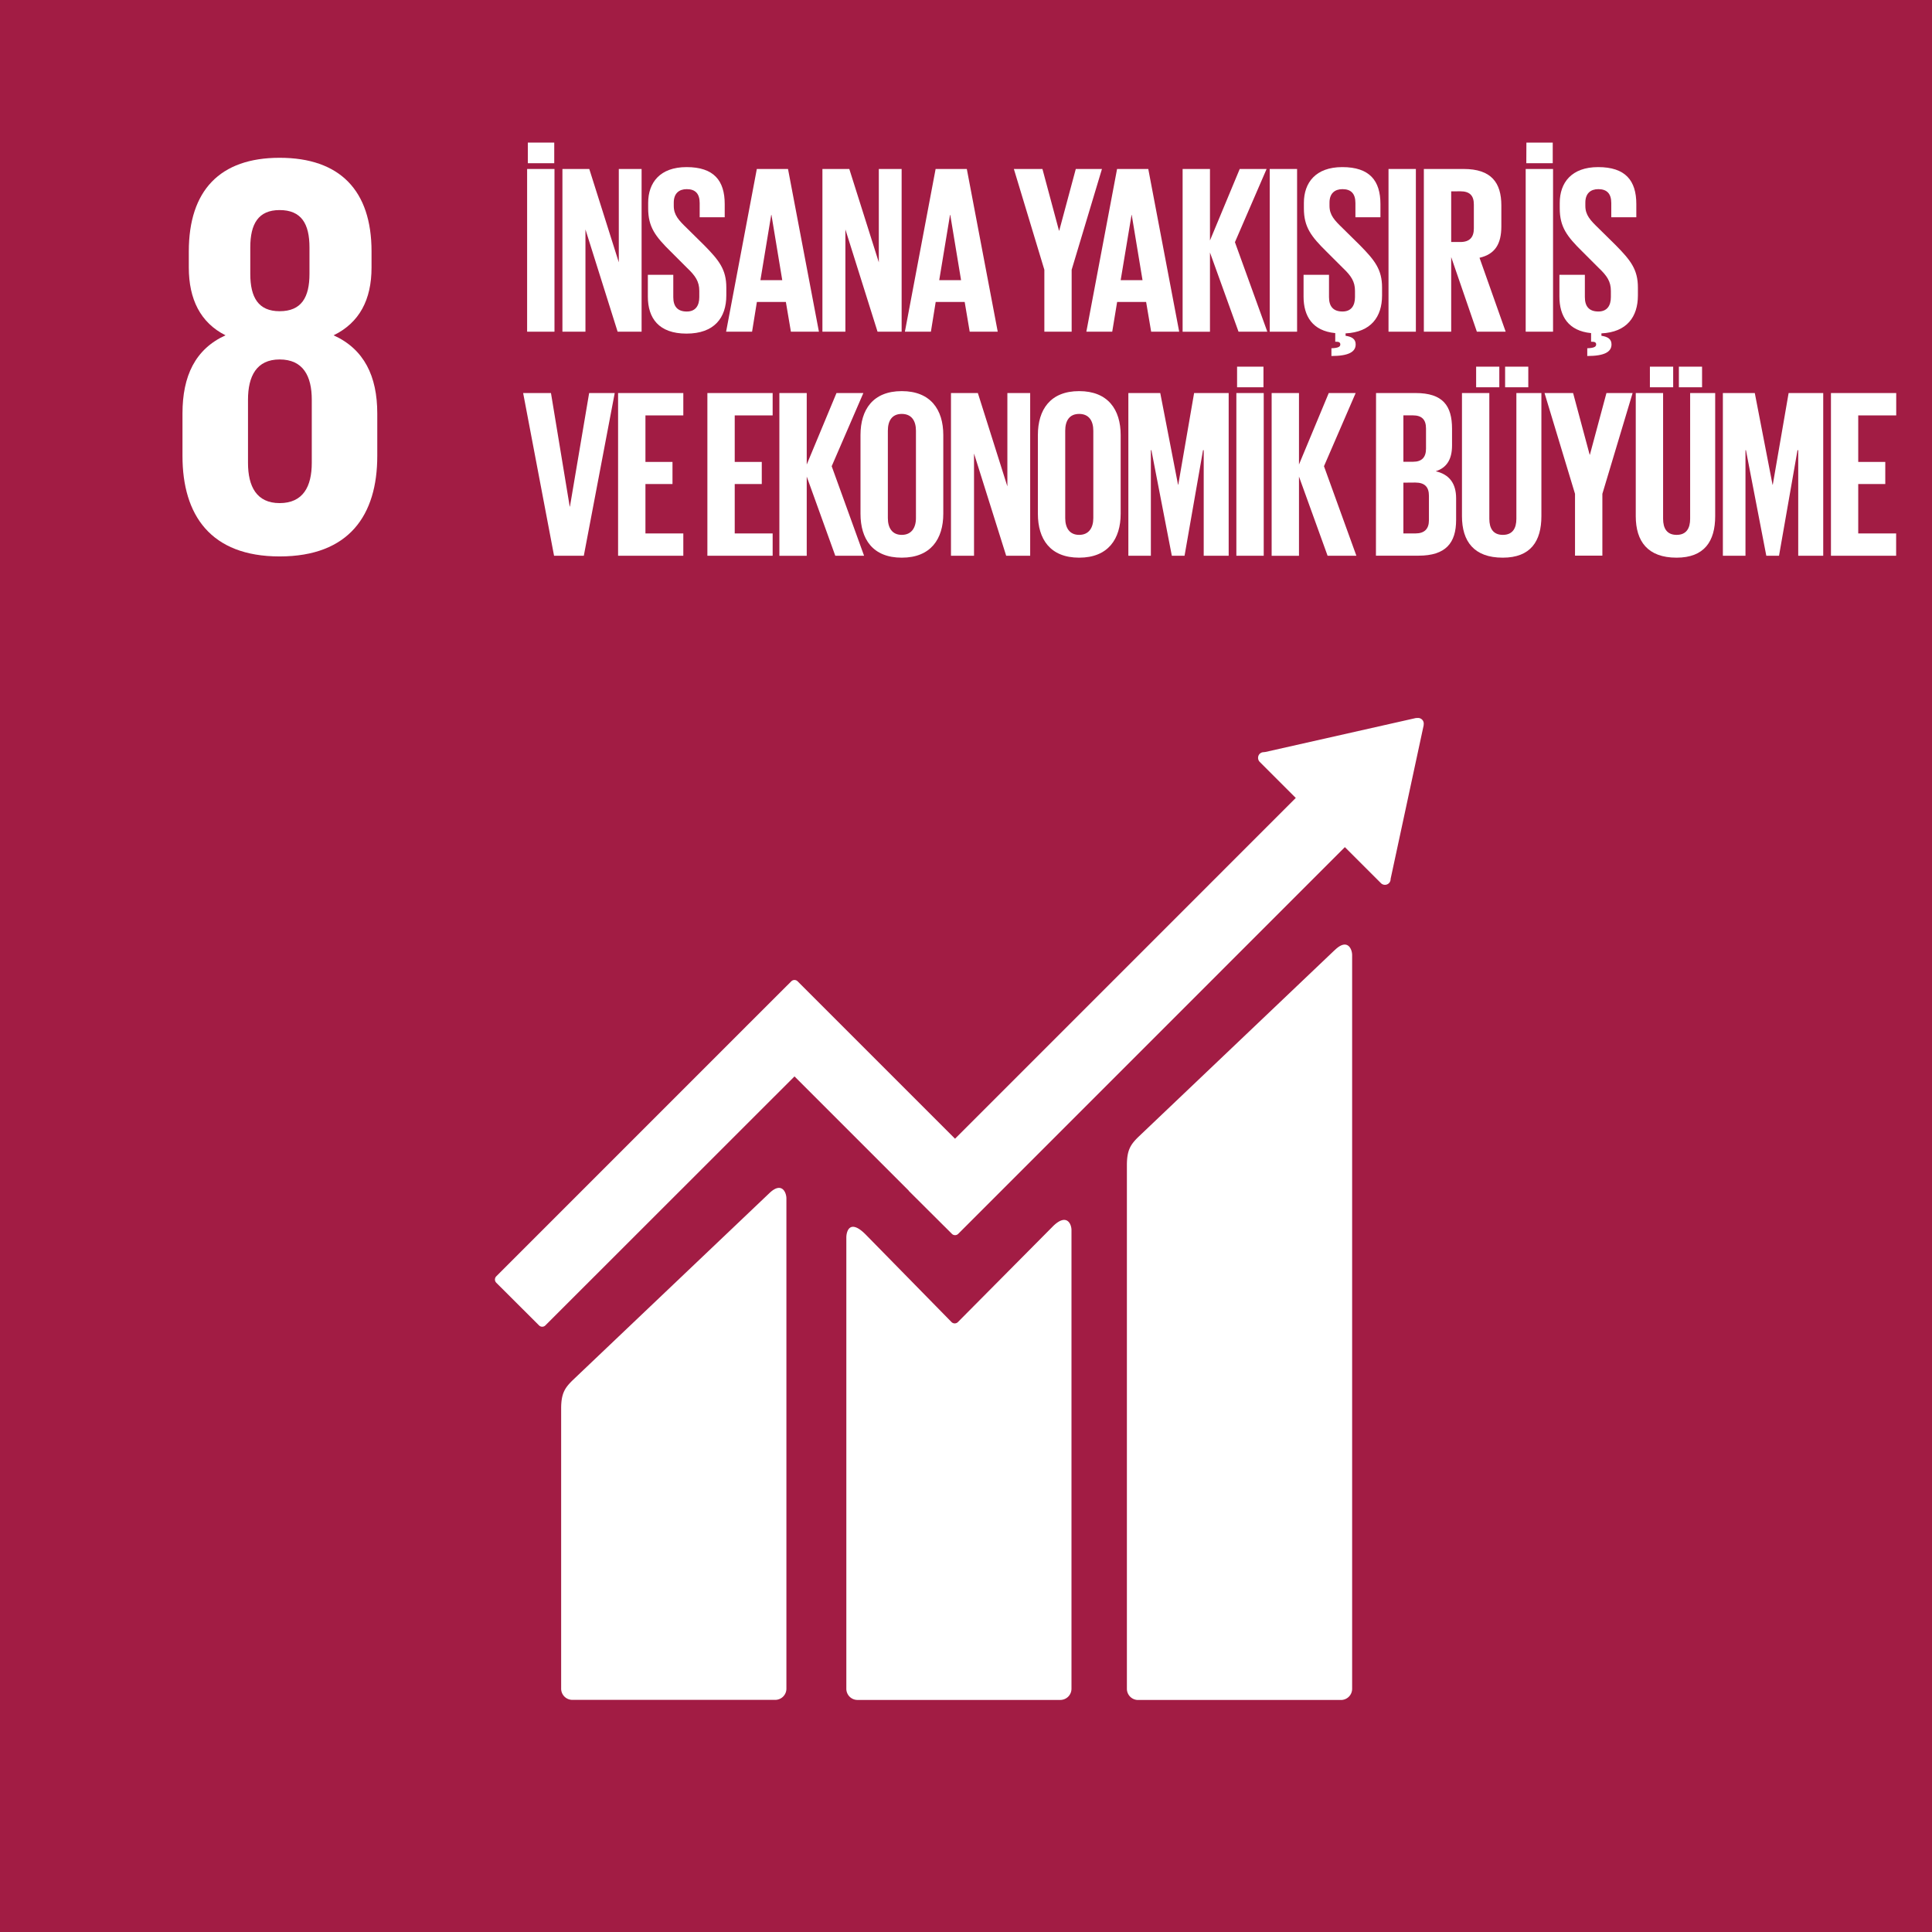 <svg id="Layer_1" data-name="Layer 1" xmlns="http://www.w3.org/2000/svg" viewBox="0 0 999.97 1000"><defs><style>.cls-1{fill:#a21c44;}.cls-2{fill:#fff;}</style></defs><rect class="cls-1" width="999.97" height="1000"/><path class="cls-2" d="M196.6,236V214c0-19.32-6.83-33.3-22.6-40.45,13.37-6.53,19.63-18.42,19.63-35.08v-8.34c0-31.52-16.36-48.46-47.58-48.46-30.92,0-47,16.94-47,48.46v8.34c0,16.36,6,28.55,19,35.08C102.33,180.7,95.78,194.68,95.78,214v22c0,30.63,14.58,52,50.27,52,36,0,50.55-21.41,50.55-52M130.87,128.07c0-12.21,4.18-19.34,15.18-19.34,11.29,0,15.46,7.13,15.46,19.34v13.67c0,12.19-4.17,19.34-15.46,19.34-11,0-15.18-7.15-15.18-19.34ZM162.7,239.58c0,12.19-4.46,20.82-16.65,20.82-11.91,0-16.36-8.63-16.36-20.82V206.86c0-12.18,4.45-20.81,16.36-20.81,12.19,0,16.65,8.63,16.65,20.81Z" transform="translate(-1.33)"/><path class="cls-2" d="M692,491.89,590.39,588.58c-3.84,3.82-5.8,6.63-5.8,14.52v271a5.79,5.79,0,0,0,5.8,5.78h105a5.78,5.78,0,0,0,5.78-5.78V494.33c0-3.19-2.5-9-9.13-2.44" transform="translate(-1.33)"/><path class="cls-2" d="M399.22,617.86,297.57,714.54c-3.83,3.82-5.8,6.62-5.8,14.51v145a5.8,5.8,0,0,0,5.8,5.77h105a5.79,5.79,0,0,0,5.79-5.77V620.29c0-3.21-2.52-9.06-9.13-2.43" transform="translate(-1.33)"/><path class="cls-2" d="M738.23,374.64a2.88,2.88,0,0,0-.87-2.2,3,3,0,0,0-1.88-.83l-.55,0-.84.05-77.82,17.55-1.42.15a3.11,3.11,0,0,0-1.51.79,3,3,0,0,0,0,4.19l.88.88L672,413,495.64,589.38l-81.45-81.45a2.32,2.32,0,0,0-3.32,0L388.77,530s0,0,0,0L258.19,660.6a2.36,2.36,0,0,0,0,3.32L280.32,686a2.31,2.31,0,0,0,3.29,0L412.55,557.13l59.11,59.11a1.47,1.47,0,0,0,.18.28L494,638.6a2.31,2.31,0,0,0,3.31,0L697.41,438.46l18.67,18.65a2.93,2.93,0,0,0,5-1.92v-.25l17.09-79.44Z" transform="translate(-1.33)"/><path class="cls-2" d="M546.2,634.83,497,684.41a2.35,2.35,0,0,1-3.17-.12L449.3,638.88c-8.16-8.13-9.92-1.54-9.92,1.65V874.07a5.77,5.77,0,0,0,5.76,5.79h105a5.8,5.8,0,0,0,5.77-5.79V636.66c0-3.19-2.52-9-9.73-1.83" transform="translate(-1.33)"/><path class="cls-2" d="M274.16,87.46h14.16v84.22H274.16Zm.37-13.66H288.2V84.48H274.53Z" transform="translate(-1.33)"/><path class="cls-2" d="M304.35,118.76v52.92H292.43V87.46h13.9l15.28,48.32V87.46h11.8v84.22H321Z" transform="translate(-1.33)"/><path class="cls-2" d="M336.65,153.54v-11.3h13.16v11.55c0,4.72,2.12,7.45,7,7.45,4.47,0,6.46-3,6.46-7.45v-3.23c0-4.84-2-7.82-6.34-11.92l-8.32-8.32c-8.08-7.95-11.8-12.8-11.8-22.49V105c0-10.44,6.08-18.51,19.87-18.51,14.16,0,19.75,7,19.75,19.13v6.83H363.47V105.1c0-4.84-2.23-7.2-6.7-7.2-4,0-6.71,2.23-6.71,6.95v1.74c0,4.72,2.61,7.45,6.71,11.43l9.06,8.94c7.71,7.83,11.43,12.55,11.43,21.86v4.1c0,11.55-6.21,19.75-20.62,19.75S336.65,164.6,336.65,153.54Z" transform="translate(-1.33)"/><path class="cls-2" d="M377.15,171.68l15.9-84.22h16.14l16,84.22H410.69l-2.61-15.4h-15l-2.49,15.4ZM394.91,145h11.3l-5.59-33.79h-.12Z" transform="translate(-1.33)"/><path class="cls-2" d="M438.89,118.76v52.92H427V87.46h13.91l15.28,48.32V87.46H468v84.22H455.53Z" transform="translate(-1.33)"/><path class="cls-2" d="M469.69,171.68l15.9-84.22h16.15l16,84.22H503.23l-2.6-15.4h-15l-2.48,15.4ZM487.46,145h11.3l-5.59-33.79h-.12Z" transform="translate(-1.33)"/><path class="cls-2" d="M556,139.63v32.05H541.87V139.63L526.09,87.46h14.79l8.57,31.92h.12l8.57-31.92h13.54Z" transform="translate(-1.33)"/><path class="cls-2" d="M563.61,171.68l15.9-84.22h16.15l16,84.22H597.15l-2.61-15.4h-15L577,171.68ZM581.37,145h11.31l-5.59-33.79H587Z" transform="translate(-1.33)"/><path class="cls-2" d="M627.59,130.69v41H613.43V87.46h14.16v37l15.4-37H656.9l-16.39,37.89,16.76,46.33h-14.9Z" transform="translate(-1.33)"/><path class="cls-2" d="M658.52,87.46h14.16v84.22H658.52Z" transform="translate(-1.33)"/><path class="cls-2" d="M690.45,180.25c4-.13,4.6-1,4.6-2s-.75-1.37-2-1.37h-.62v-4.47c-11.8-1.12-16.4-8.82-16.4-18.88v-11.3h13.17v11.55c0,4.72,2.11,7.45,7,7.45,4.47,0,6.45-3,6.45-7.45v-3.23c0-4.84-2-7.82-6.33-11.92L688,130.32c-8.08-7.95-11.8-12.8-11.8-22.49V105c0-10.44,6.08-18.51,19.87-18.51,14.16,0,19.75,7,19.75,19.13v6.83H702.87V105.1c0-4.84-2.23-7.2-6.7-7.2-4,0-6.71,2.23-6.71,6.95v1.74c0,4.72,2.6,7.45,6.71,11.43l9.06,8.94c7.7,7.83,11.43,12.55,11.43,21.86v4.1c0,11.06-5.71,19-18.88,19.63v1.24c3.36.5,5.22,1.74,5.22,4.47,0,3.85-3.61,6-12.55,6Z" transform="translate(-1.33)"/><path class="cls-2" d="M720,87.46h14.16v84.22H720Z" transform="translate(-1.33)"/><path class="cls-2" d="M752.44,133.05v38.63H738.29V87.46h20.62c14.28,0,19.49,7.08,19.49,18.88v10.81c0,9.07-3.22,14.41-11.3,16.27l13.54,38.26H765.73Zm0-34v26.21h4.73c4.84,0,7-2.48,7-7V105.84c0-4.59-2.11-6.83-7-6.83Z" transform="translate(-1.33)"/><path class="cls-2" d="M791,87.46h14.16v84.22H791Zm.37-13.66H805V84.48H791.32Z" transform="translate(-1.33)"/><path class="cls-2" d="M822.87,180.25c4-.13,4.6-1,4.6-2s-.74-1.37-2-1.37h-.62v-4.47c-11.8-1.12-16.39-8.82-16.39-18.88v-11.3h13.17v11.55c0,4.72,2.11,7.45,7,7.45,4.47,0,6.46-3,6.46-7.45v-3.23c0-4.84-2-7.82-6.34-11.92l-8.32-8.32c-8.08-7.95-11.8-12.8-11.8-22.49V105c0-10.44,6.09-18.51,19.87-18.51,14.17,0,19.76,7,19.76,19.13v6.83H835.3V105.1c0-4.84-2.24-7.2-6.71-7.2-4,0-6.71,2.23-6.71,6.95v1.74c0,4.72,2.61,7.45,6.71,11.43l9.07,8.94c7.7,7.83,11.42,12.55,11.42,21.86v4.1c0,11.06-5.71,19-18.88,19.63v1.24c3.36.5,5.22,1.74,5.22,4.47,0,3.85-3.6,6-12.55,6Z" transform="translate(-1.33)"/><path class="cls-2" d="M319.5,203.43l-16,84.22h-15.4l-16-84.22h14.4l9.7,58.75h.12l9.94-58.75Z" transform="translate(-1.33)"/><path class="cls-2" d="M321.24,203.43H355V215H335.4v24.1h14v11.43h-14V276.1H355v11.55H321.24Z" transform="translate(-1.33)"/><path class="cls-2" d="M367.46,203.43h33.78V215H381.61v24.1h14v11.43h-14V276.1h19.63v11.55H367.46Z" transform="translate(-1.33)"/><path class="cls-2" d="M418.88,246.66v41H404.72V203.43h14.16v37l15.4-37h13.91L431.8,241.31l16.76,46.34h-14.9Z" transform="translate(-1.33)"/><path class="cls-2" d="M446.71,265.91V225.17c0-13.17,6.46-22.73,21.36-22.73s21.49,9.56,21.49,22.73v40.74c0,13-6.45,22.73-21.49,22.73S446.71,279,446.71,265.91Zm28.7,2.24V222.93c0-5.09-2.24-8.69-7.34-8.69s-7.2,3.6-7.2,8.69v45.22c0,5.09,2.24,8.69,7.2,8.69S475.41,273.24,475.41,268.15Z" transform="translate(-1.33)"/><path class="cls-2" d="M505.47,234.73v52.92H493.54V203.43h13.91l15.28,48.32V203.43h11.8v84.22H522.11Z" transform="translate(-1.33)"/><path class="cls-2" d="M538.52,265.91V225.17c0-13.17,6.45-22.73,21.36-22.73s21.49,9.56,21.49,22.73v40.74c0,13-6.46,22.73-21.49,22.73S538.52,279,538.52,265.91Zm28.69,2.24V222.93c0-5.09-2.24-8.69-7.33-8.69s-7.21,3.6-7.21,8.69v45.22c0,5.09,2.24,8.69,7.21,8.69S567.21,273.24,567.21,268.15Z" transform="translate(-1.33)"/><path class="cls-2" d="M624.35,233H624l-9.57,54.65h-6.58L597.27,233H597v54.65H585.35V203.43h16.51l9.2,47.45h.12l8.2-47.45h17.89v84.22H624.35Z" transform="translate(-1.33)"/><path class="cls-2" d="M641.25,203.43h14.16v84.22H641.25Zm.37-13.66h13.66v10.68H641.62Z" transform="translate(-1.33)"/><path class="cls-2" d="M673.66,246.66v41H659.51V203.43h14.15v37l15.41-37H703l-16.4,37.88,16.77,46.34h-14.9Z" transform="translate(-1.33)"/><path class="cls-2" d="M713.55,203.43H734c14.16,0,18.88,6.58,18.88,18.51v8.57c0,7.08-2.61,11.55-8.45,13.41,7.08,1.62,10.56,6.34,10.56,14v11.18c0,11.92-5.34,18.51-19.5,18.51h-22ZM727.7,239h5c4.6,0,6.71-2.35,6.71-6.83V221.81c0-4.59-2.11-6.83-6.83-6.83H727.7Zm0,10.81V276.1h6.22c4.71,0,7-2.36,7-6.84V256.6c0-4.48-2.11-6.84-7.08-6.84Z" transform="translate(-1.33)"/><path class="cls-2" d="M799.13,203.43v63.72c0,13-5.58,21.49-20,21.49-14.9,0-21.11-8.45-21.11-21.49V203.43h14.16v65.09c0,5,2,8.32,7,8.32s7-3.35,7-8.32V203.43Zm-33.78-13.66h12v10.68h-12Zm15,0h12v10.68h-12Z" transform="translate(-1.33)"/><path class="cls-2" d="M830.69,255.6v32H816.53v-32l-15.78-52.17h14.79l8.57,31.92h.12l8.57-31.92h13.54Z" transform="translate(-1.33)"/><path class="cls-2" d="M889.08,203.43v63.72c0,13-5.59,21.49-20,21.49-14.91,0-21.11-8.45-21.11-21.49V203.43h14.15v65.09c0,5,2,8.32,7,8.32s7-3.35,7-8.32V203.43Zm-33.79-13.66h12.05v10.68H855.29Zm15,0h12v10.68h-12Z" transform="translate(-1.33)"/><path class="cls-2" d="M932.06,233h-.37l-9.57,54.65h-6.58L905,233h-.24v54.65H893.06V203.43h16.52l9.19,47.45h.12l8.2-47.45H945v84.22H932.06Z" transform="translate(-1.33)"/><path class="cls-2" d="M949,203.43h33.78V215H963.12v24.1h14v11.43h-14V276.1h19.62v11.55H949Z" transform="translate(-1.33)"/></svg>